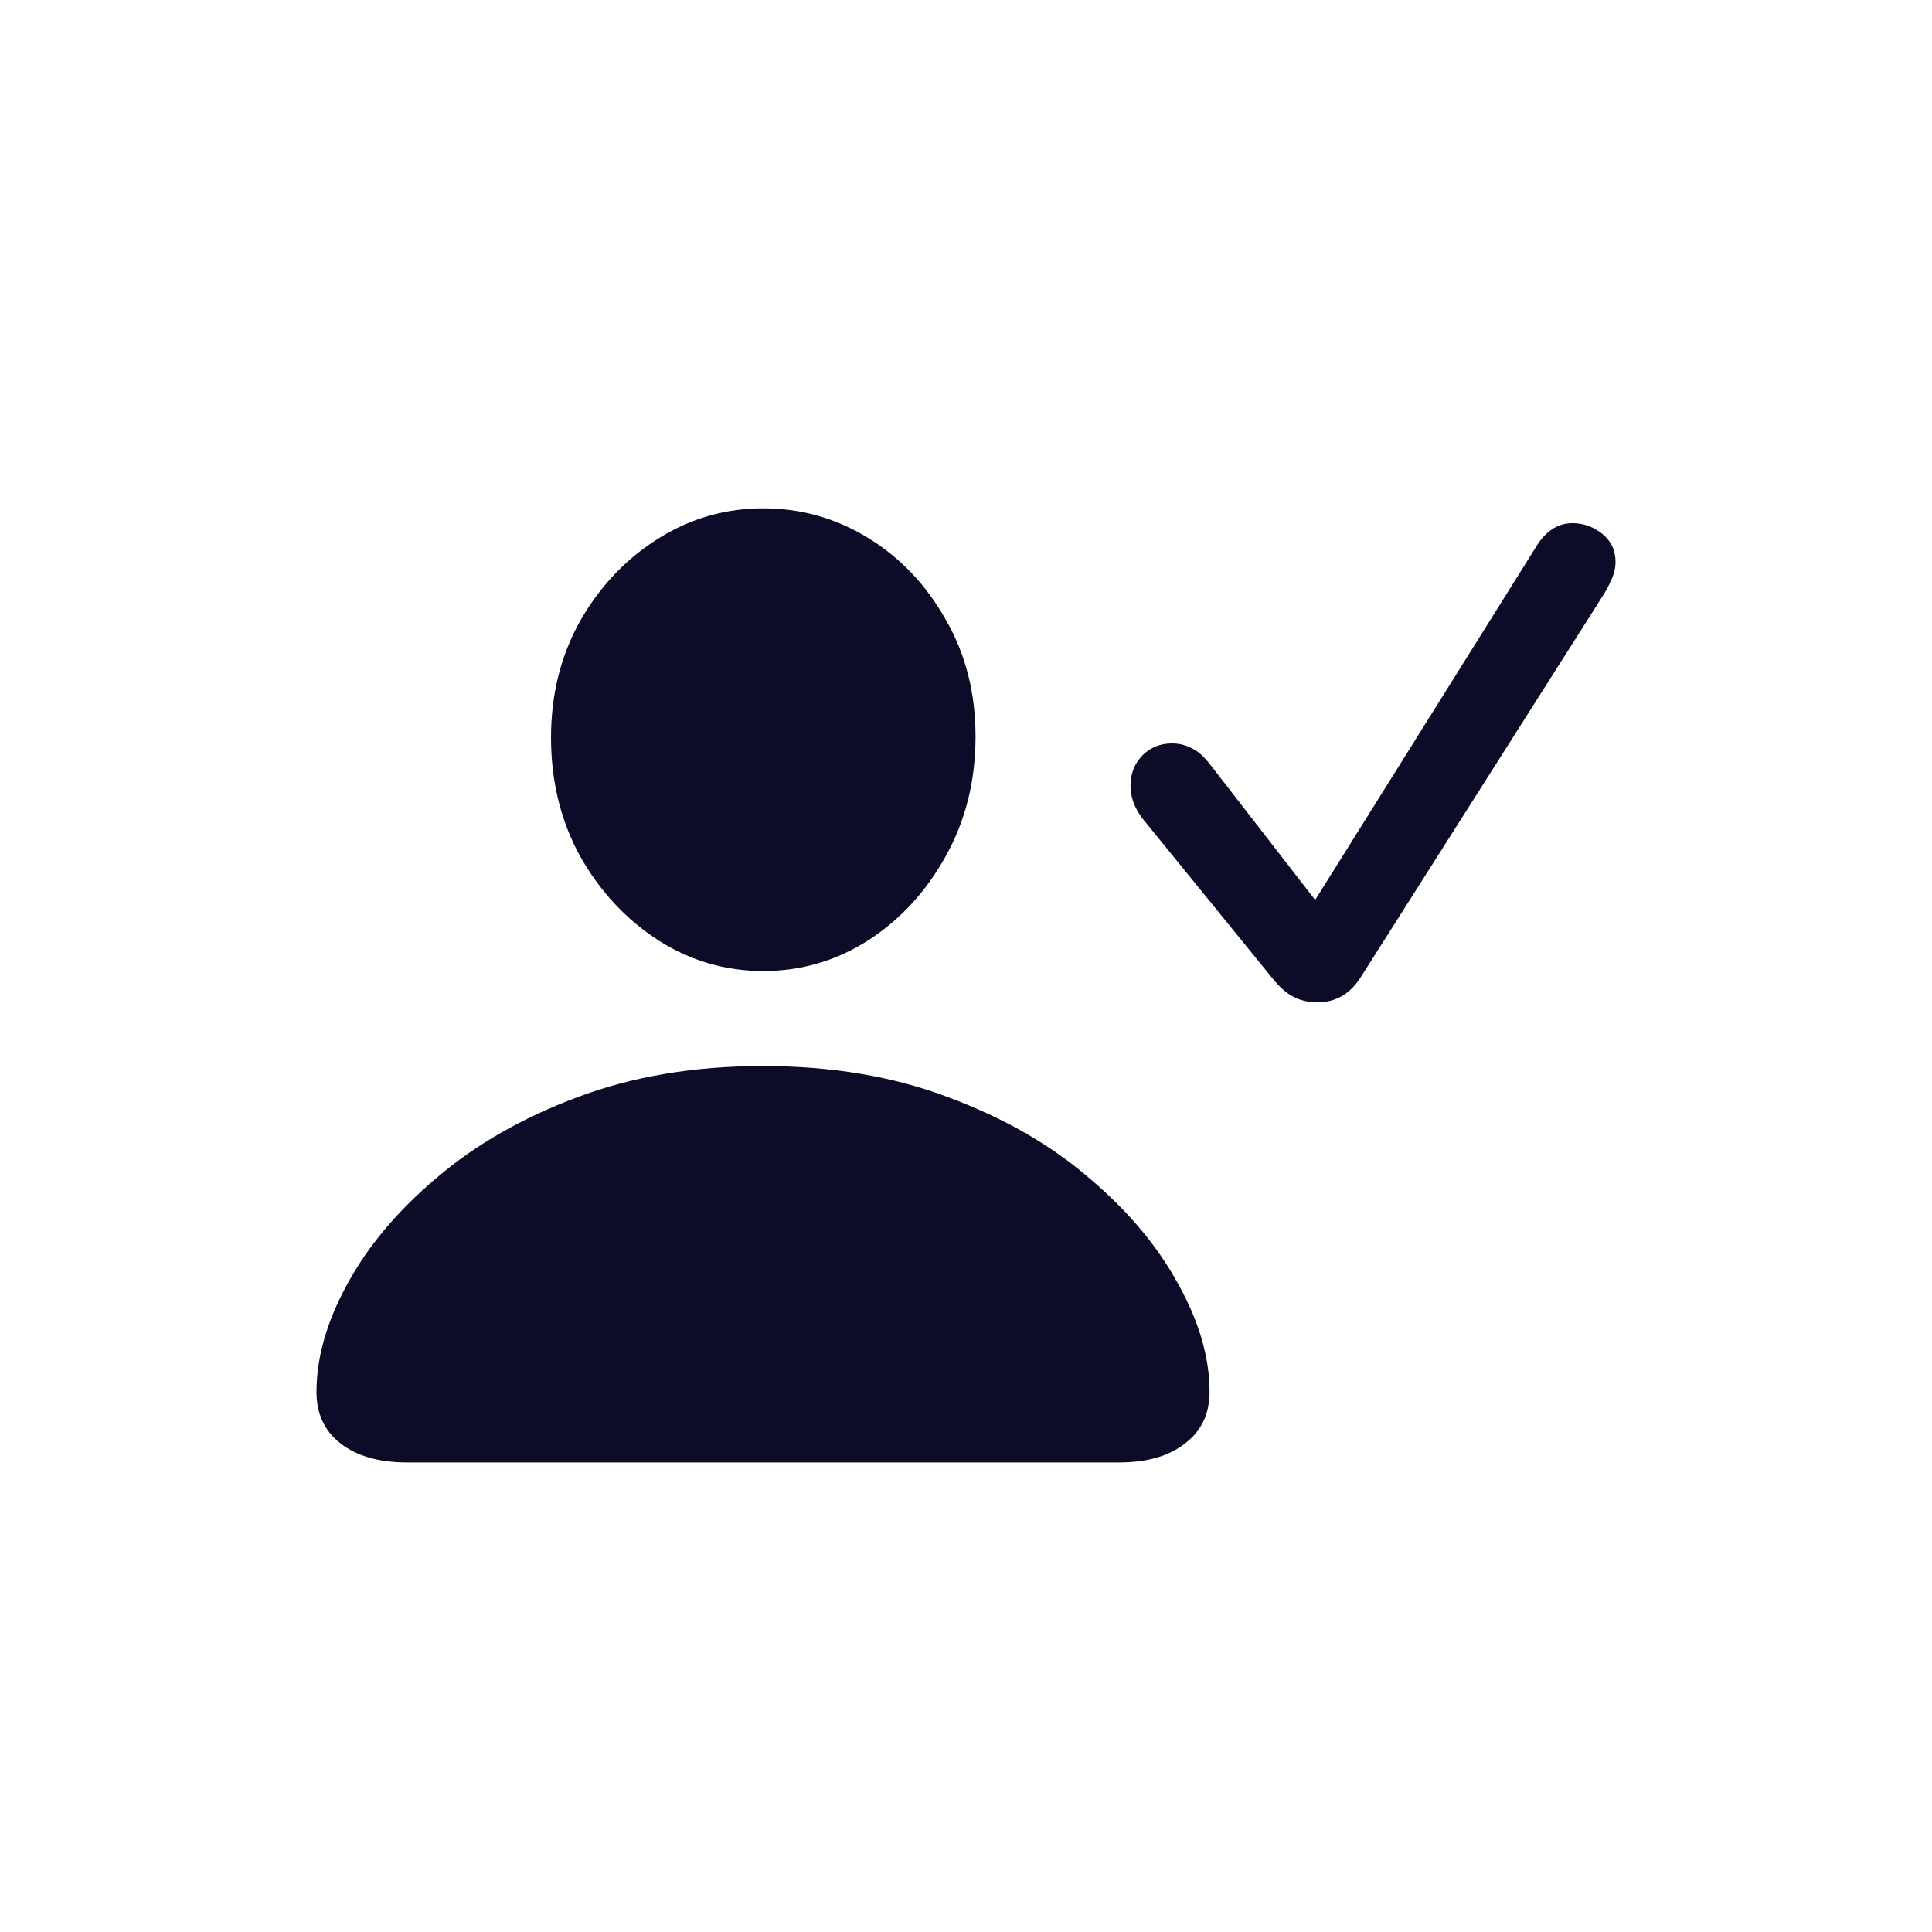 <svg width="48" height="48" viewBox="0 0 48 48" fill="none" xmlns="http://www.w3.org/2000/svg">
<path d="M32.727 24.903C32.508 24.903 32.306 24.855 32.121 24.758C31.945 24.662 31.774 24.508 31.607 24.297L28.39 20.342C28.188 20.078 28.087 19.806 28.087 19.524C28.087 19.226 28.184 18.975 28.377 18.773C28.579 18.571 28.825 18.47 29.115 18.47C29.291 18.47 29.454 18.509 29.603 18.588C29.761 18.659 29.919 18.799 30.078 19.01L32.675 22.359L38.159 13.592C38.397 13.196 38.7 12.998 39.069 12.998C39.341 12.998 39.587 13.086 39.807 13.262C40.027 13.438 40.137 13.671 40.137 13.961C40.137 14.11 40.102 14.26 40.031 14.409C39.97 14.55 39.899 14.682 39.82 14.805L33.795 24.297C33.532 24.701 33.176 24.903 32.727 24.903ZM10.118 36.334C9.415 36.334 8.861 36.175 8.457 35.859C8.061 35.551 7.863 35.125 7.863 34.58C7.863 33.727 8.118 32.835 8.628 31.904C9.138 30.963 9.876 30.084 10.843 29.267C11.81 28.441 12.974 27.773 14.336 27.263C15.707 26.745 17.246 26.485 18.951 26.485C20.665 26.485 22.203 26.745 23.565 27.263C24.936 27.773 26.101 28.441 27.059 29.267C28.025 30.084 28.764 30.963 29.273 31.904C29.792 32.835 30.051 33.727 30.051 34.58C30.051 35.125 29.849 35.551 29.445 35.859C29.049 36.175 28.5 36.334 27.797 36.334H10.118ZM18.964 24.125C18.023 24.125 17.153 23.871 16.354 23.361C15.554 22.842 14.908 22.148 14.415 21.278C13.932 20.399 13.69 19.415 13.69 18.325C13.69 17.252 13.932 16.286 14.415 15.424C14.908 14.563 15.554 13.882 16.354 13.381C17.153 12.88 18.023 12.629 18.964 12.629C19.904 12.629 20.774 12.876 21.574 13.368C22.374 13.86 23.016 14.537 23.499 15.398C23.991 16.25 24.237 17.217 24.237 18.298C24.237 19.397 23.991 20.386 23.499 21.265C23.016 22.144 22.374 22.842 21.574 23.361C20.774 23.871 19.904 24.125 18.964 24.125Z" fill="#0C0C29"/>
</svg>
